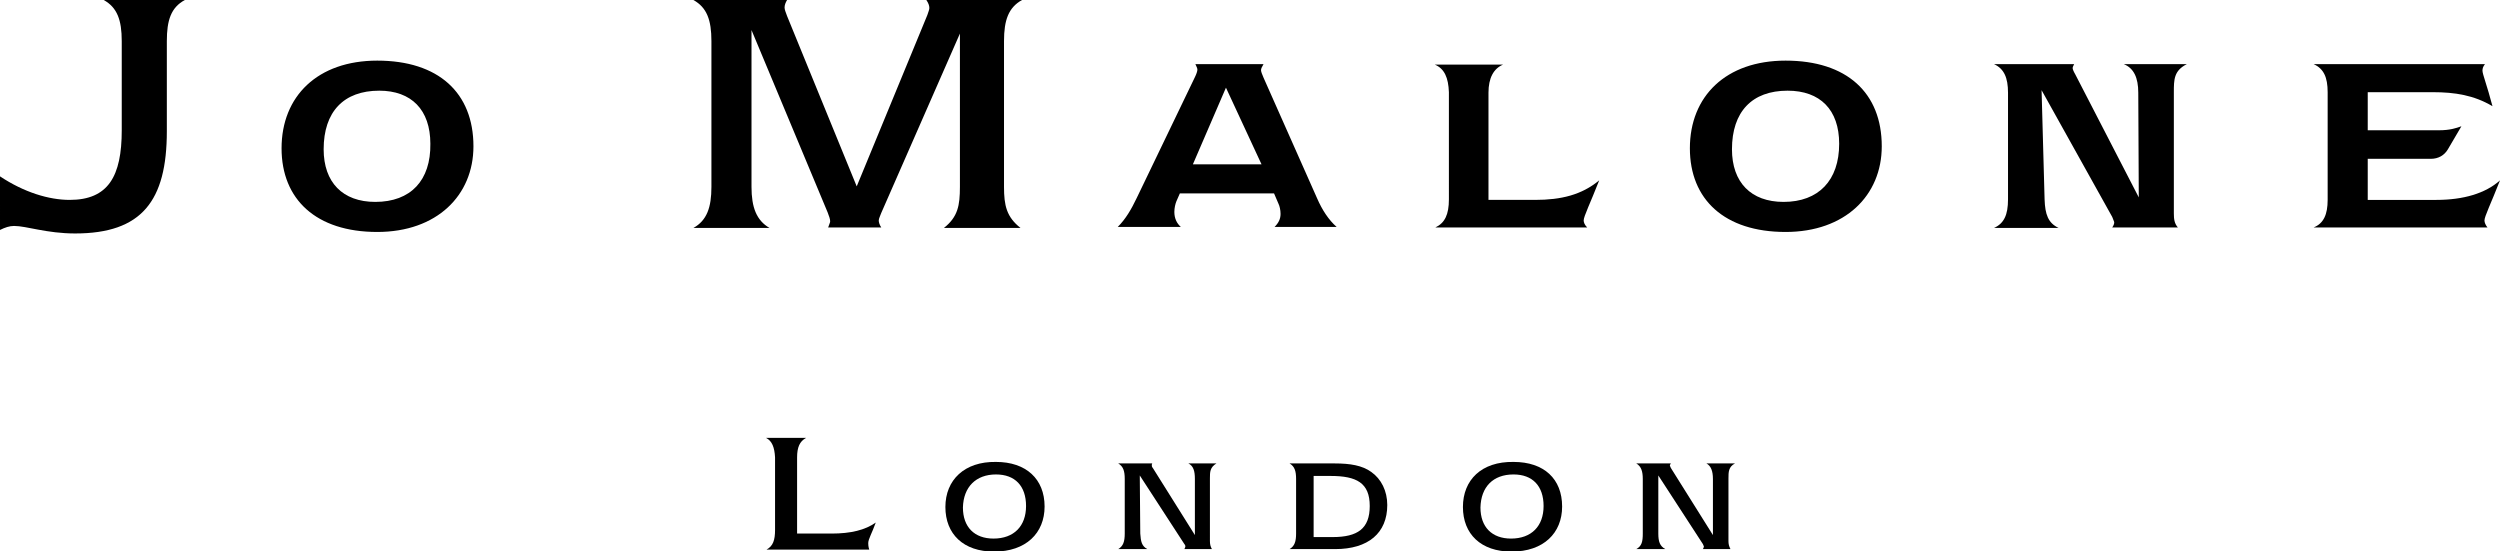 <?xml version="1.0" encoding="utf-8"?>
<!-- Generator: Adobe Illustrator 26.1.0, SVG Export Plug-In . SVG Version: 6.00 Build 0)  -->
<svg version="1.1" id="Group_30" xmlns="http://www.w3.org/2000/svg" xmlns:xlink="http://www.w3.org/1999/xlink" x="0px" y="0px"
	 viewBox="0 0 499 110" style="enable-background:new 0 0 499 110;" xml:space="preserve">
<g>
	<g>
		<path d="M0,35.2c4.8,3.2,9.8,4.7,13.9,4.7c7.7,0,10.4-4.7,10.4-13.9V8.2c0-4.2-0.9-6.7-3.6-8.2h16.2c-2.8,1.5-3.6,4.1-3.6,8.2v18
			c0,13.9-5,20.4-18.3,20.4c-5.7,0-9.7-1.5-12.2-1.5c-0.9,0-1.8,0.3-2.8,0.8V35.2z"/>
		<path d="M94.5,29.2c0-10.7-7-17.1-19.2-17.1c-11.9,0-19.1,7.1-19.1,17.5c0,10.2,6.9,16.7,19.1,16.7C87.2,46.3,94.5,39,94.5,29.2
			 M74.9,40.3c-6.5,0-10.3-3.9-10.3-10.5c0-7.5,4-11.7,11.1-11.7c6.4,0,10.2,3.8,10.2,10.6C86,36,82,40.3,74.9,40.3"/>
		<path d="M150,37.3c0,4.1,1,6.7,3.6,8.2h-15.2c2.7-1.5,3.6-4.1,3.6-8.2V8.2c0-4.2-0.9-6.7-3.6-8.2h18.7c-0.3,0.5-0.5,1-0.5,1.5
			c0,0.4,0.2,0.9,0.5,1.7L171,37.2L185.1,3c0.2-0.6,0.4-1.1,0.4-1.4c0-0.5-0.2-1-0.6-1.6h19.1c-2.7,1.5-3.6,4-3.6,8.2v29.1
			c0,3.7,0.5,6,3.3,8.2h-15.3c2.8-2.2,3.2-4.5,3.2-8.2V6.7l-15.7,35.8c-0.2,0.6-0.5,1.1-0.5,1.5c0,0.3,0.1,0.8,0.5,1.4h-10.6
			c0.2-0.6,0.4-1,0.4-1.2c0-0.5-0.2-1-0.5-1.8L150,6V37.3z"/>
		<path d="M262.9,39.6l-10.7-24.1c-0.3-0.7-0.5-1.2-0.5-1.5c0-0.3,0.2-0.7,0.5-1.2h-13.6c0.3,0.6,0.4,0.9,0.4,1.1
			c0,0.3-0.2,0.9-0.5,1.5l-11.6,24.1c-1.1,2.3-2.2,4.2-3.8,5.8h12.6c-0.8-0.7-1.3-1.7-1.3-3c0-0.8,0.2-1.6,0.4-2.1l0.7-1.6h18.8
			l0.9,2.1c0.2,0.4,0.4,1.2,0.4,2c0,1-0.4,1.8-1.2,2.6h12.4C265.2,43.9,263.9,41.9,262.9,39.6 M238.1,32.8l6.6-15.3l7.1,15.3H238.1z
			"/>
		<path d="M286.4,12.9h13.6c-1.9,0.8-2.9,2.7-2.9,5.6v21.4h9.3c5.2,0,9.3-1,12.8-3.9c-1.8,4.6-3.1,7.2-3.1,8c0,0.4,0.2,0.9,0.7,1.4
			h-30.3c1.9-0.9,2.7-2.6,2.7-5.6V18.4C289.1,15.5,288.3,13.7,286.4,12.9"/>
		<path d="M375.6,29.2c0-10.7-7-17.1-19.2-17.1c-11.9,0-19.1,7.1-19.1,17.5c0,10.2,6.9,16.7,19.1,16.7
			C368.3,46.3,375.6,39,375.6,29.2 M356,40.3c-6.5,0-10.3-3.9-10.3-10.5c0-7.5,4-11.7,11.1-11.7c6.5,0,10.3,3.8,10.3,10.6
			C367.1,36,363,40.3,356,40.3"/>
		<path d="M408.1,39.8c0.1,3,0.7,4.7,2.8,5.7H398c2-0.9,2.8-2.6,2.8-5.7V18.5c0-3-0.8-4.8-2.8-5.7h16c-0.2,0.4-0.3,0.6-0.3,0.8
			c0,0.2,0.2,0.7,0.5,1.2l12.7,24.6l-0.1-20.9c0-3-0.9-4.9-2.9-5.7h12.6c-2.6,1.3-2.6,3.1-2.6,5.6v0.2v24c0,1.1,0.1,2,0.8,2.8h-13.1
			c0.3-0.4,0.4-0.8,0.4-1c0-0.2-0.2-0.5-0.4-1.1L407.5,18L408.1,39.8z"/>
		<path d="M464.6,39.9V18.4c0-3-0.8-4.7-2.8-5.6H496c-0.4,0.5-0.5,0.9-0.5,1.3c0,0.7,0.9,2.9,2,7.1c-3.7-2.2-7.5-2.8-11.9-2.8h-13
			V26h14.3c2,0,3.3-0.4,4.4-0.8l-2.7,4.6c-0.7,1.2-1.9,1.9-3.4,1.9h-12.6v8.2h13.7c5.4,0,9.8-1.3,12.7-3.9c-1.8,4.6-3.1,7.2-3.1,8
			c0,0.4,0.2,0.9,0.6,1.4h-34.7C463.8,44.6,464.6,42.8,464.6,39.9"/>
		<path d="M152.9,87.4h8c-1.3,0.7-1.8,1.9-1.8,3.9v15.2h6.9c3.8,0,6.7-0.7,8.8-2.2c-0.7,2-1.5,3.3-1.5,4.1c0,0.2,0,0.7,0.2,1.3
			h-20.5c1.3-0.7,1.7-1.9,1.7-3.9V91.3C154.6,89.3,154.1,88,152.9,87.4"/>
		<path d="M188.7,101.2c0,5.4,3.6,8.9,9.7,8.9c6.4,0,10.1-3.7,10.1-9c0-5.5-3.7-8.9-9.7-8.9C192.5,92.1,188.7,95.8,188.7,101.2
			 M198.8,94.7c3.8,0,6,2.3,6,6.3c0,4-2.4,6.5-6.5,6.5c-3.8,0-6.1-2.3-6.1-6.2C192.3,97.2,194.8,94.7,198.8,94.7"/>
		<path d="M227.5,94.9l8.9,13.7c0.2,0.2,0.2,0.4,0.2,0.5c0,0.1-0.1,0.3-0.2,0.5h5.5c-0.3-0.5-0.4-1-0.4-1.6V95.7v-0.2
			c0-1.3,0-2.2,1.3-3h-5.6c1,0.5,1.3,1.5,1.3,3.1l0,11.2l-8.4-13.4c-0.2-0.2-0.2-0.4-0.2-0.5c0-0.1,0-0.3,0.1-0.4h-6.8
			c1,0.6,1.3,1.5,1.3,3.1v10.9c0,1.6-0.3,2.5-1.3,3.1h5.8c-1.1-0.6-1.3-1.5-1.4-3.1L227.5,94.9z"/>
		<path d="M266.4,92.5h-9c1,0.6,1.3,1.5,1.3,3.1v10.9c0,1.6-0.3,2.5-1.3,3.1h9.1c6.6,0,10.4-3.2,10.4-8.8c0-2.8-1.2-5.2-3.2-6.6
			C271.9,92.9,269.5,92.5,266.4,92.5 M262.2,107.2V95h3.4c5.2,0,7.8,1.4,7.8,6c0,4.5-2.4,6.2-7.4,6.2H262.2z"/>
		<path d="M292,101.2c0,5.4,3.6,8.9,9.7,8.9c6.4,0,10.1-3.7,10.1-9c0-5.5-3.6-8.9-9.7-8.9C295.7,92.1,292,95.8,292,101.2
			 M302.1,94.7c3.8,0,6,2.3,6,6.3c0,4-2.4,6.5-6.5,6.5c-3.8,0-6.1-2.3-6.1-6.2C295.6,97.2,298,94.7,302.1,94.7"/>
		<path d="M331,106.5c0,1.6,0.3,2.5,1.4,3.1h-5.8c1.1-0.6,1.3-1.5,1.3-3.1V95.6c0-1.5-0.3-2.5-1.3-3.1h6.9c-0.1,0.2-0.2,0.3-0.2,0.4
			c0,0.1,0.1,0.2,0.2,0.5l8.4,13.4l0-11.2c0-1.6-0.4-2.6-1.3-3.1h5.7c-1.3,0.7-1.3,1.7-1.3,3v0.2V108c0,0.6,0.1,1,0.4,1.6h-5.5
			c0.1-0.2,0.2-0.4,0.2-0.5c0-0.1-0.1-0.2-0.2-0.5l-8.9-13.7L331,106.5z"/>
	</g>
</g>
</svg>
